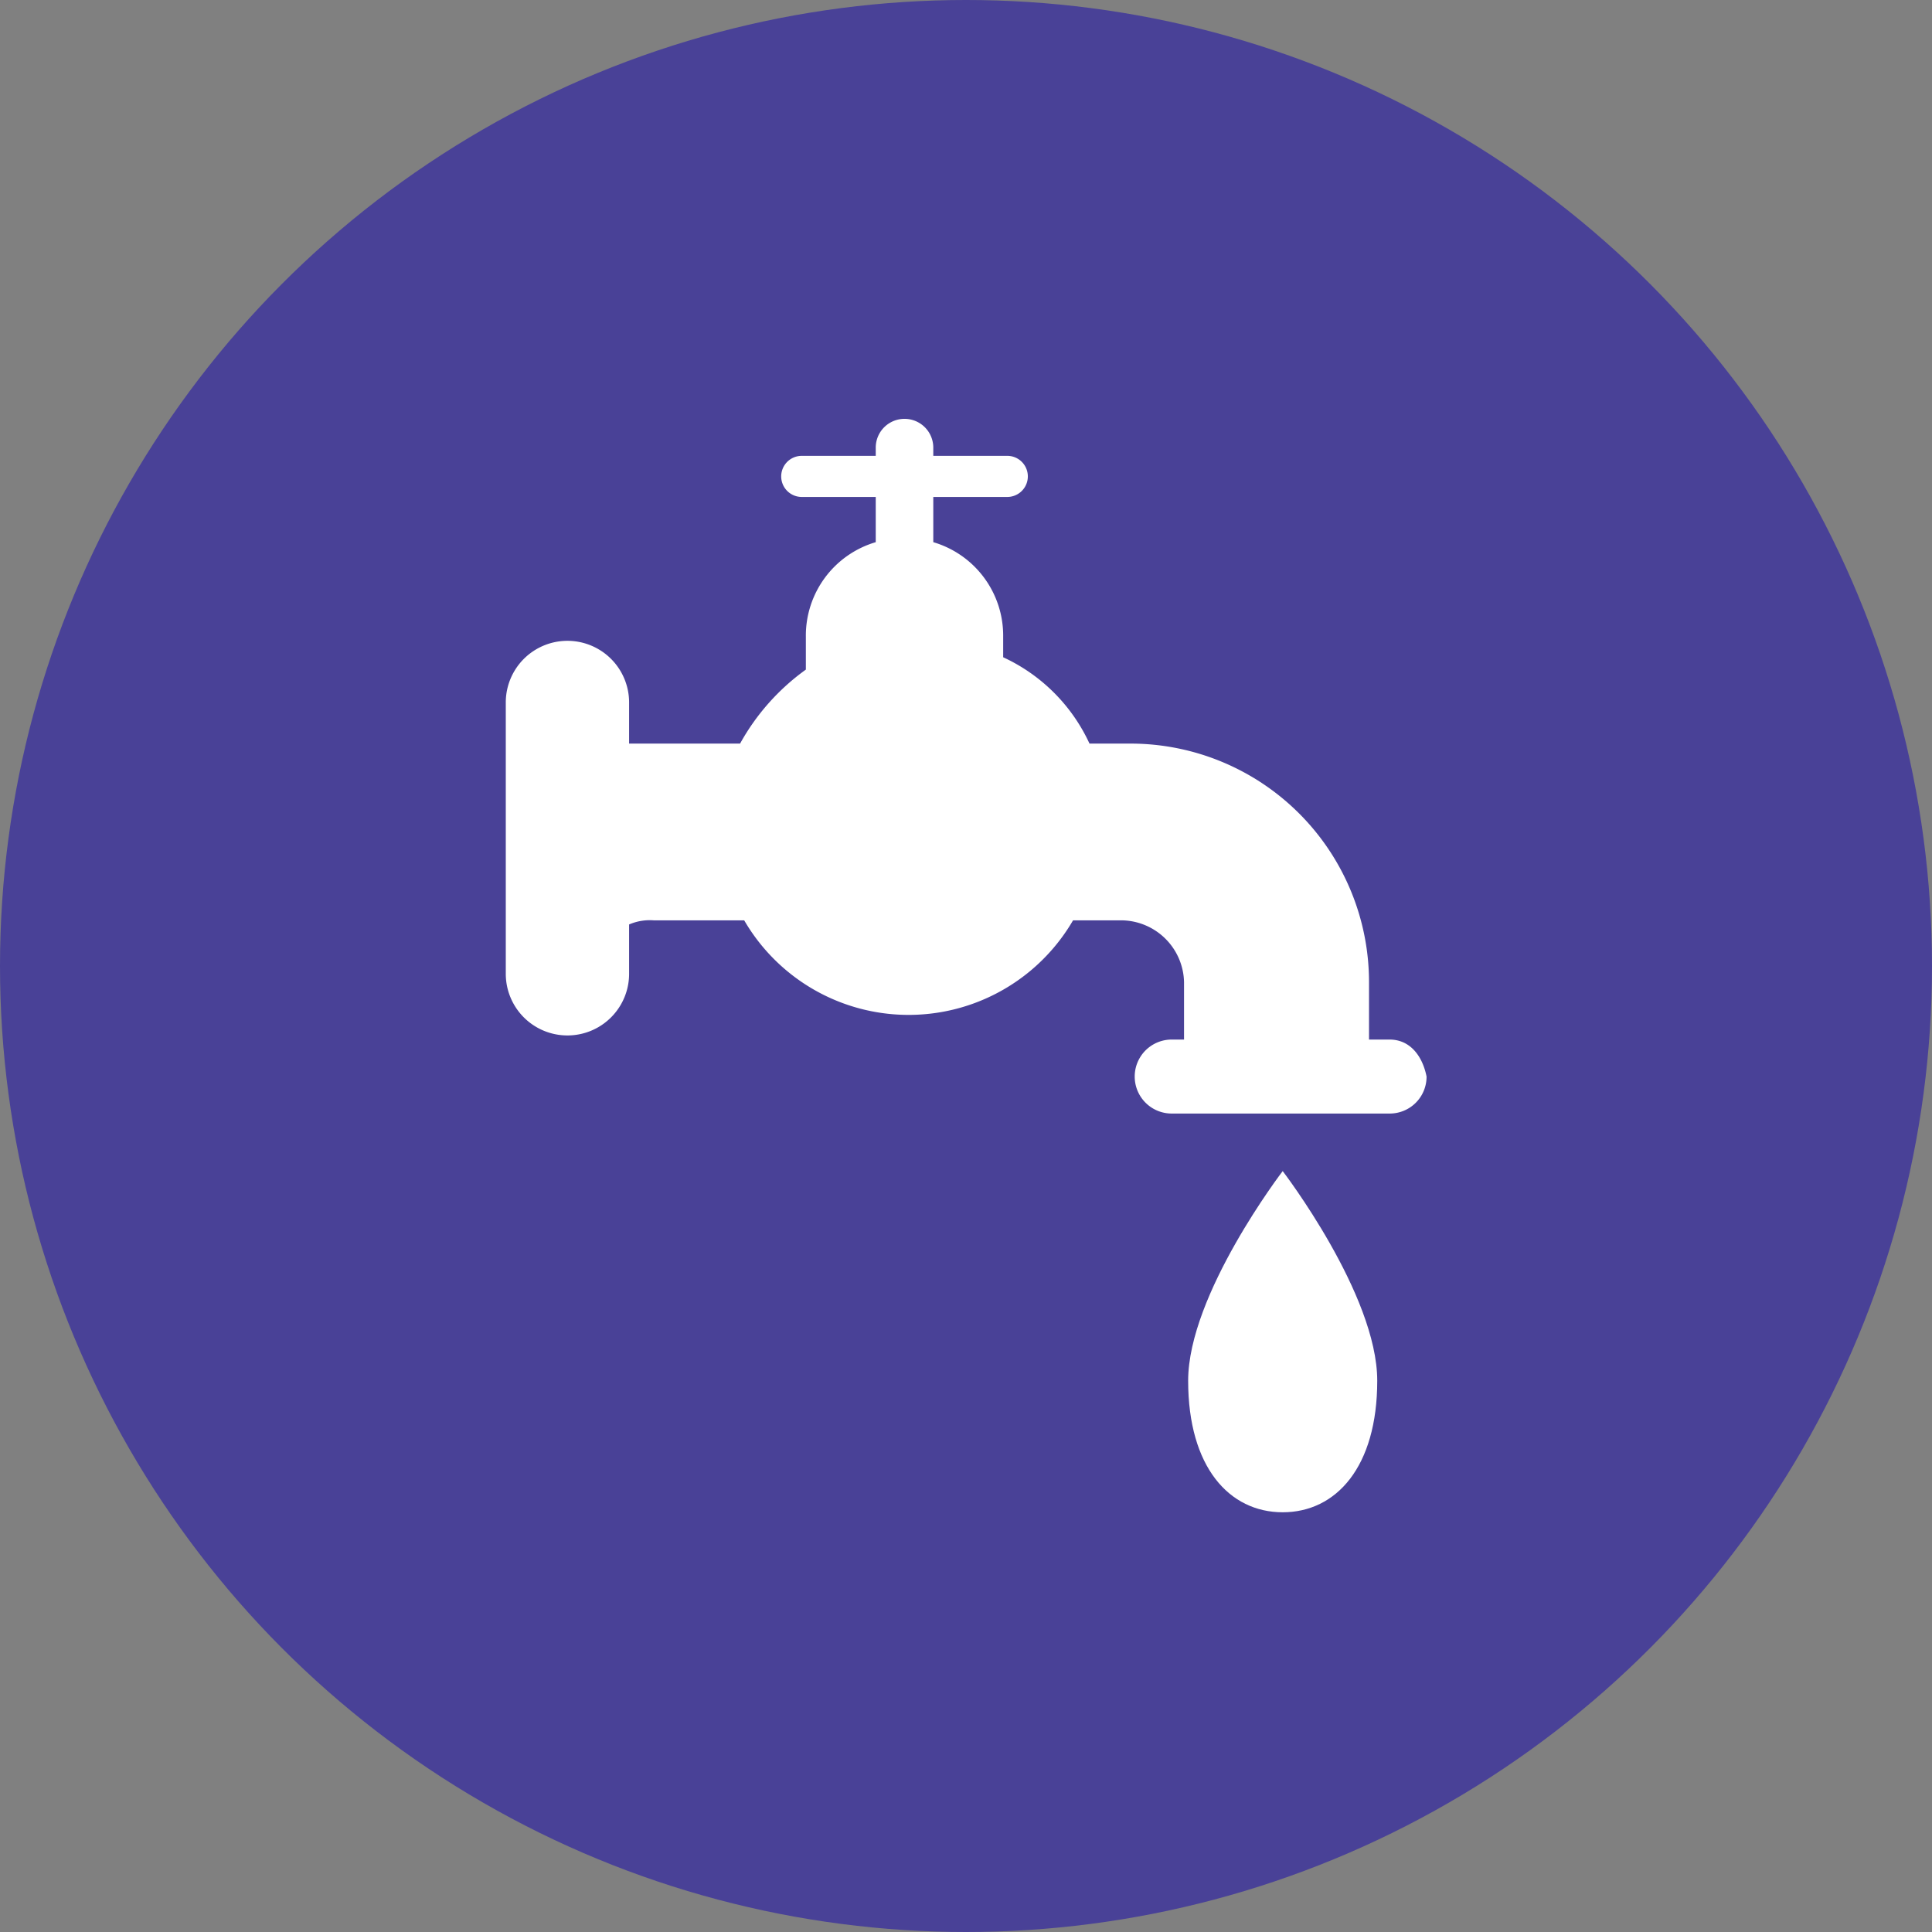 <svg xmlns="http://www.w3.org/2000/svg" viewBox="0 0 470 470">
  <rect x="0" y="0" width="470" height="470" fill="#808080" stroke="none"/>
  <defs>
    <style>
      .cls-1 {
        fill: #494197;
      }

      .cls-2 {
        fill: #fff;
      }
    </style>
  </defs>
  <g id="Bathroom-Lightbox-icon" transform="translate(8630.699 -13876.514)">
    <ellipse id="Ellipse_43" data-name="Ellipse 43" class="cls-1" cx="235" cy="235" rx="235" ry="235" transform="translate(-8630.699 13876.514)"/>
    <g id="Group_502" data-name="Group 502" transform="translate(-8507.65 13978.413)">
      <g id="Group_500" data-name="Group 500">
        <path id="Path_1869" data-name="Path 1869" class="cls-2" d="M575.793,284.595h-5v-14a58.04,58.04,0,0,0-58-58h-10a42.9,42.9,0,0,0-21-21v-5a23.7,23.7,0,0,0-17-23v-11h18a5,5,0,0,0,0-10h-18v-2a7,7,0,0,0-14,0v2h-18a5,5,0,1,0,0,10h18v11a23.7,23.7,0,0,0-17,23v8a54.8,54.8,0,0,0-16,18h-27v-10a15,15,0,0,0-30,0v66a15,15,0,0,0,30,0v-12a12.683,12.683,0,0,1,6-1h22a46.281,46.281,0,0,0,80,0h12a15.379,15.379,0,0,1,15,15v14h-3a9,9,0,0,0,0,18h53a8.962,8.962,0,0,0,9-9C583.793,288.595,580.793,284.595,575.793,284.595Z" transform="translate(-360.8 -133.6)"/>
      </g>
      <g id="Group_501" data-name="Group 501" transform="translate(165.995 182.994)">
        <path id="Path_1870" data-name="Path 1870" class="cls-2" d="M377.4,202.9c0,21,10,32,23,32s23-11,23-32-23-51-23-51S377.4,181.9,377.4,202.9Z" transform="translate(-377.4 -151.9)"/>
      </g>
    </g>
  </g>
</svg>
